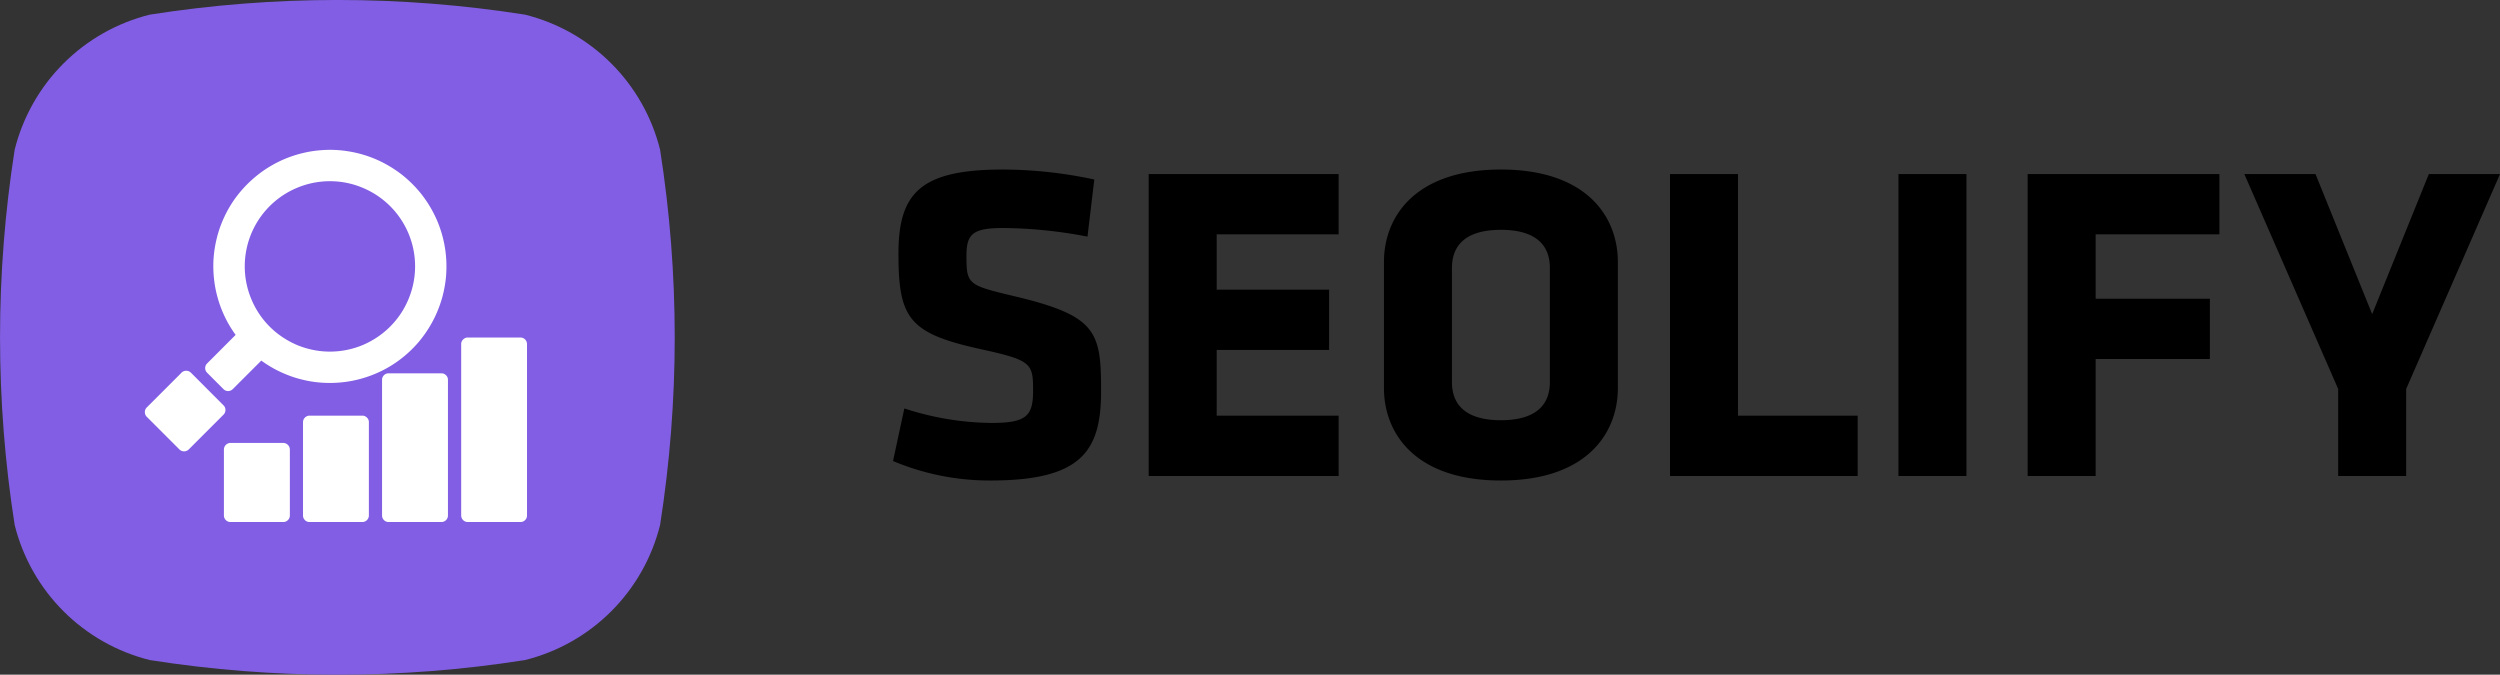 <svg xmlns="http://www.w3.org/2000/svg" xmlns:xlink="http://www.w3.org/1999/xlink" width="220.6" height="59.535" viewBox="0 0 220.6 59.535"><rect x="0" y="0" width="220.6" height="59.535" fill="#333333" stroke="none"/><defs><clipPath id="a"><path d="M4.3,2.234H63.844V61.77H4.3Zm0,0"/></clipPath><clipPath id="b"><path d="M62.551,15.445A16.364,16.364,0,0,0,50.633,3.527a106.493,106.493,0,0,0-33.113,0A16.369,16.369,0,0,0,5.6,15.445a106.731,106.731,0,0,0,0,33.113A16.369,16.369,0,0,0,17.52,60.477a106.493,106.493,0,0,0,33.113,0A16.364,16.364,0,0,0,62.551,48.559,106.731,106.731,0,0,0,62.551,15.445Zm0,0"/></clipPath><linearGradient id="c" x1="-0.072" y1="-0.038" x2="-0.056" y2="-0.038" gradientUnits="objectBoundingBox"><stop offset="0" stop-color="#5e72e4"/><stop offset="0.063" stop-color="#5e72e4"/><stop offset="0.078" stop-color="#5f72e4"/><stop offset="0.094" stop-color="#6071e4"/><stop offset="0.109" stop-color="#6071e4"/><stop offset="0.125" stop-color="#6170e4"/><stop offset="0.141" stop-color="#6170e4"/><stop offset="0.156" stop-color="#6270e4"/><stop offset="0.172" stop-color="#636fe4"/><stop offset="0.188" stop-color="#636fe4"/><stop offset="0.203" stop-color="#646fe4"/><stop offset="0.219" stop-color="#656ee4"/><stop offset="0.234" stop-color="#656ee4"/><stop offset="0.25" stop-color="#666ee4"/><stop offset="0.266" stop-color="#666de4"/><stop offset="0.281" stop-color="#676de4"/><stop offset="0.297" stop-color="#686de4"/><stop offset="0.313" stop-color="#686ce4"/><stop offset="0.328" stop-color="#696ce4"/><stop offset="0.344" stop-color="#6a6ce4"/><stop offset="0.359" stop-color="#6a6be4"/><stop offset="0.375" stop-color="#6b6be4"/><stop offset="0.391" stop-color="#6b6be4"/><stop offset="0.406" stop-color="#6c6ae4"/><stop offset="0.422" stop-color="#6d6ae4"/><stop offset="0.438" stop-color="#6d6ae4"/><stop offset="0.453" stop-color="#6e69e4"/><stop offset="0.469" stop-color="#6f69e4"/><stop offset="0.484" stop-color="#6f69e4"/><stop offset="0.5" stop-color="#7068e4"/><stop offset="0.516" stop-color="#7068e4"/><stop offset="0.531" stop-color="#7168e4"/><stop offset="0.547" stop-color="#7267e4"/><stop offset="0.563" stop-color="#7267e4"/><stop offset="0.578" stop-color="#7366e4"/><stop offset="0.594" stop-color="#7466e4"/><stop offset="0.609" stop-color="#7466e4"/><stop offset="0.625" stop-color="#7565e4"/><stop offset="0.641" stop-color="#7565e4"/><stop offset="0.656" stop-color="#7665e4"/><stop offset="0.672" stop-color="#7764e4"/><stop offset="0.688" stop-color="#7764e4"/><stop offset="0.703" stop-color="#7864e4"/><stop offset="0.719" stop-color="#7863e4"/><stop offset="0.734" stop-color="#7963e4"/><stop offset="0.75" stop-color="#7a63e4"/><stop offset="0.766" stop-color="#7a62e4"/><stop offset="0.781" stop-color="#7b62e4"/><stop offset="0.797" stop-color="#7c62e4"/><stop offset="0.813" stop-color="#7c61e4"/><stop offset="0.828" stop-color="#7d61e4"/><stop offset="0.844" stop-color="#7d61e4"/><stop offset="0.859" stop-color="#7e60e4"/><stop offset="0.875" stop-color="#7f60e4"/><stop offset="0.891" stop-color="#7f60e4"/><stop offset="0.906" stop-color="#805fe4"/><stop offset="0.922" stop-color="#815fe4"/><stop offset="0.938" stop-color="#815fe4"/><stop offset="1" stop-color="#825ee4"/></linearGradient></defs><g transform="translate(-223 -960)"><g transform="translate(218.695 957.766)" clip-path="url(#a)"><g clip-path="url(#b)"><path d="M4.3,2.234V61.77H63.844V2.234Zm0,0" fill="url(#c)"/></g></g><path d="M17.254,38.188l3.07-3.07a.557.557,0,0,1,.41-.168.566.566,0,0,1,.414.168L24.027,38a.561.561,0,0,1,.172.41.576.576,0,0,1-.172.414l-3.07,3.07a.585.585,0,0,1-.82,0l-2.883-2.883a.59.59,0,0,1,0-.824Zm0,0" transform="translate(218.695 957.766)" fill="#fff"/><path d="M24.645,41.32H29.3a.587.587,0,0,1,.582.582v5.813a.569.569,0,0,1-.172.414.557.557,0,0,1-.41.168H24.645a.557.557,0,0,1-.41-.168.569.569,0,0,1-.172-.414V41.9a.587.587,0,0,1,.582-.582Zm0,0" transform="translate(218.695 957.766)" fill="#fff"/><path d="M31.621,38.91h4.652a.561.561,0,0,1,.41.172.546.546,0,0,1,.172.41v8.223a.58.58,0,0,1-.582.582H31.621a.557.557,0,0,1-.41-.168.566.566,0,0,1-.168-.414V39.492a.58.58,0,0,1,.578-.582Zm0,0" transform="translate(218.695 957.766)" fill="#fff"/><path d="M38.6,35.176H43.25a.566.566,0,0,1,.414.168.557.557,0,0,1,.168.41V47.715a.574.574,0,0,1-.582.582H38.6a.574.574,0,0,1-.582-.582V35.754a.557.557,0,0,1,.168-.41A.566.566,0,0,1,38.6,35.176Zm0,0" transform="translate(218.695 957.766)" fill="#fff"/><path d="M45.578,32.016H50.23a.58.58,0,0,1,.578.582V47.715a.566.566,0,0,1-.168.414.557.557,0,0,1-.41.168H45.578A.58.58,0,0,1,45,47.715V32.6a.546.546,0,0,1,.172-.41A.561.561,0,0,1,45.578,32.016Zm0,0" transform="translate(218.695 957.766)" fill="#fff"/><path d="M24.023,36.57a.575.575,0,0,0,.82,0l2.52-2.516a10.287,10.287,0,0,0,1.078.688,10.1,10.1,0,0,0,1.156.547,9.542,9.542,0,0,0,1.211.4,10.534,10.534,0,0,0,1.258.25,10.448,10.448,0,0,0,2.551.016,9.751,9.751,0,0,0,1.258-.227,10.308,10.308,0,0,0,1.223-.383,10.109,10.109,0,0,0,3.246-2,9.882,9.882,0,0,0,.891-.918A10.248,10.248,0,0,0,42,31.4a10.173,10.173,0,0,0,1.129-2.289,9.757,9.757,0,0,0,.344-1.23,10.64,10.64,0,0,0,.191-1.266,10.775,10.775,0,0,0,.027-1.281,9.915,9.915,0,0,0-.129-1.27,10.29,10.29,0,0,0-.285-1.246,10.053,10.053,0,0,0-.437-1.2,10.413,10.413,0,0,0-.586-1.137,10.73,10.73,0,0,0-.719-1.059,10.567,10.567,0,0,0-1.8-1.8,10.73,10.73,0,0,0-1.059-.719,10.413,10.413,0,0,0-1.137-.586,10.247,10.247,0,0,0-1.2-.437,9.9,9.9,0,0,0-1.246-.285,9.97,9.97,0,0,0-2.551-.1,9.888,9.888,0,0,0-1.266.188,10.522,10.522,0,0,0-1.234.344,10.735,10.735,0,0,0-1.18.492,11.154,11.154,0,0,0-1.109.637,10.248,10.248,0,0,0-1.02.77A10.582,10.582,0,0,0,25.012,19.8a10.364,10.364,0,0,0-1.2,2.25,9.44,9.44,0,0,0-.383,1.223,10.479,10.479,0,0,0-.23,1.258,9.923,9.923,0,0,0-.07,1.277,10.676,10.676,0,0,0,.09,1.273,9.614,9.614,0,0,0,.246,1.254,10.247,10.247,0,0,0,.945,2.371,10.287,10.287,0,0,0,.688,1.078l-2.516,2.52a.575.575,0,0,0,0,.82ZM28.1,20.426a7.7,7.7,0,0,1,1.141-.937,7.514,7.514,0,0,1,1.3-.691,7.437,7.437,0,0,1,1.41-.43,7.515,7.515,0,0,1,2.934,0,7.314,7.314,0,0,1,1.406.43,7.5,7.5,0,0,1,4.066,9.816,7.514,7.514,0,0,1-.691,1.3,7.7,7.7,0,0,1-.937,1.141,7.452,7.452,0,0,1-1.137.934,7.7,7.7,0,0,1-1.3.7,7.589,7.589,0,0,1-1.406.426,7.515,7.515,0,0,1-2.934,0,7.719,7.719,0,0,1-1.41-.426,7.812,7.812,0,0,1-1.3-.7,7.421,7.421,0,0,1-2.074-2.074,7.514,7.514,0,0,1-.691-1.3,7.437,7.437,0,0,1-.43-1.41,7.515,7.515,0,0,1,0-2.934A7.5,7.5,0,0,1,28.1,20.426Zm0,0" transform="translate(218.695 957.766)" fill="#fff" fill-rule="evenodd"/><path d="M20.16-7.48c0-5.24-.36-6.64-7.56-8.36-4.2-1-4.32-1.04-4.32-3.6,0-1.96.6-2.44,3.28-2.44a40.707,40.707,0,0,1,7.4.76l.6-5.04a38.783,38.783,0,0,0-8.08-.88c-7.32,0-9.2,2.12-9.2,7.44,0,5.76.96,7.04,7.4,8.44,4.36.96,4.48,1.24,4.48,3.64,0,2.24-.6,2.84-3.68,2.84A25.329,25.329,0,0,1,2.8-5.96l-1,4.64A21.957,21.957,0,0,0,10.4.4C18.44.4,20.16-2.2,20.16-7.48ZM41.12,0V-5.32H30.36v-5.8h9.92v-5.32H30.36v-4.88H41.12v-5.32H24.36V0ZM65.76-18.88c0-4.04-2.8-8.16-10.32-8.16s-10.32,4.12-10.32,8.16V-7.76C45.12-3.72,47.92.4,55.44.4S65.76-3.72,65.76-7.76Zm-6,10.6c0,2.08-1.32,3.36-4.32,3.36S51.12-6.2,51.12-8.28V-18.36c0-2.08,1.32-3.36,4.32-3.36s4.32,1.28,4.32,3.36ZM86.92,0V-5.32H76.36V-26.64h-6V0Zm9.6,0V-26.64h-6V0Zm11.4,0V-10.32H118v-5.32H107.92v-5.68h10.92v-5.32H101.92V0ZM143.6-26.64h-6.28l-5,12.36-5-12.36h-6.28l8.28,18.96V0h6V-7.68Z" transform="translate(300 1002)"/></g></svg>